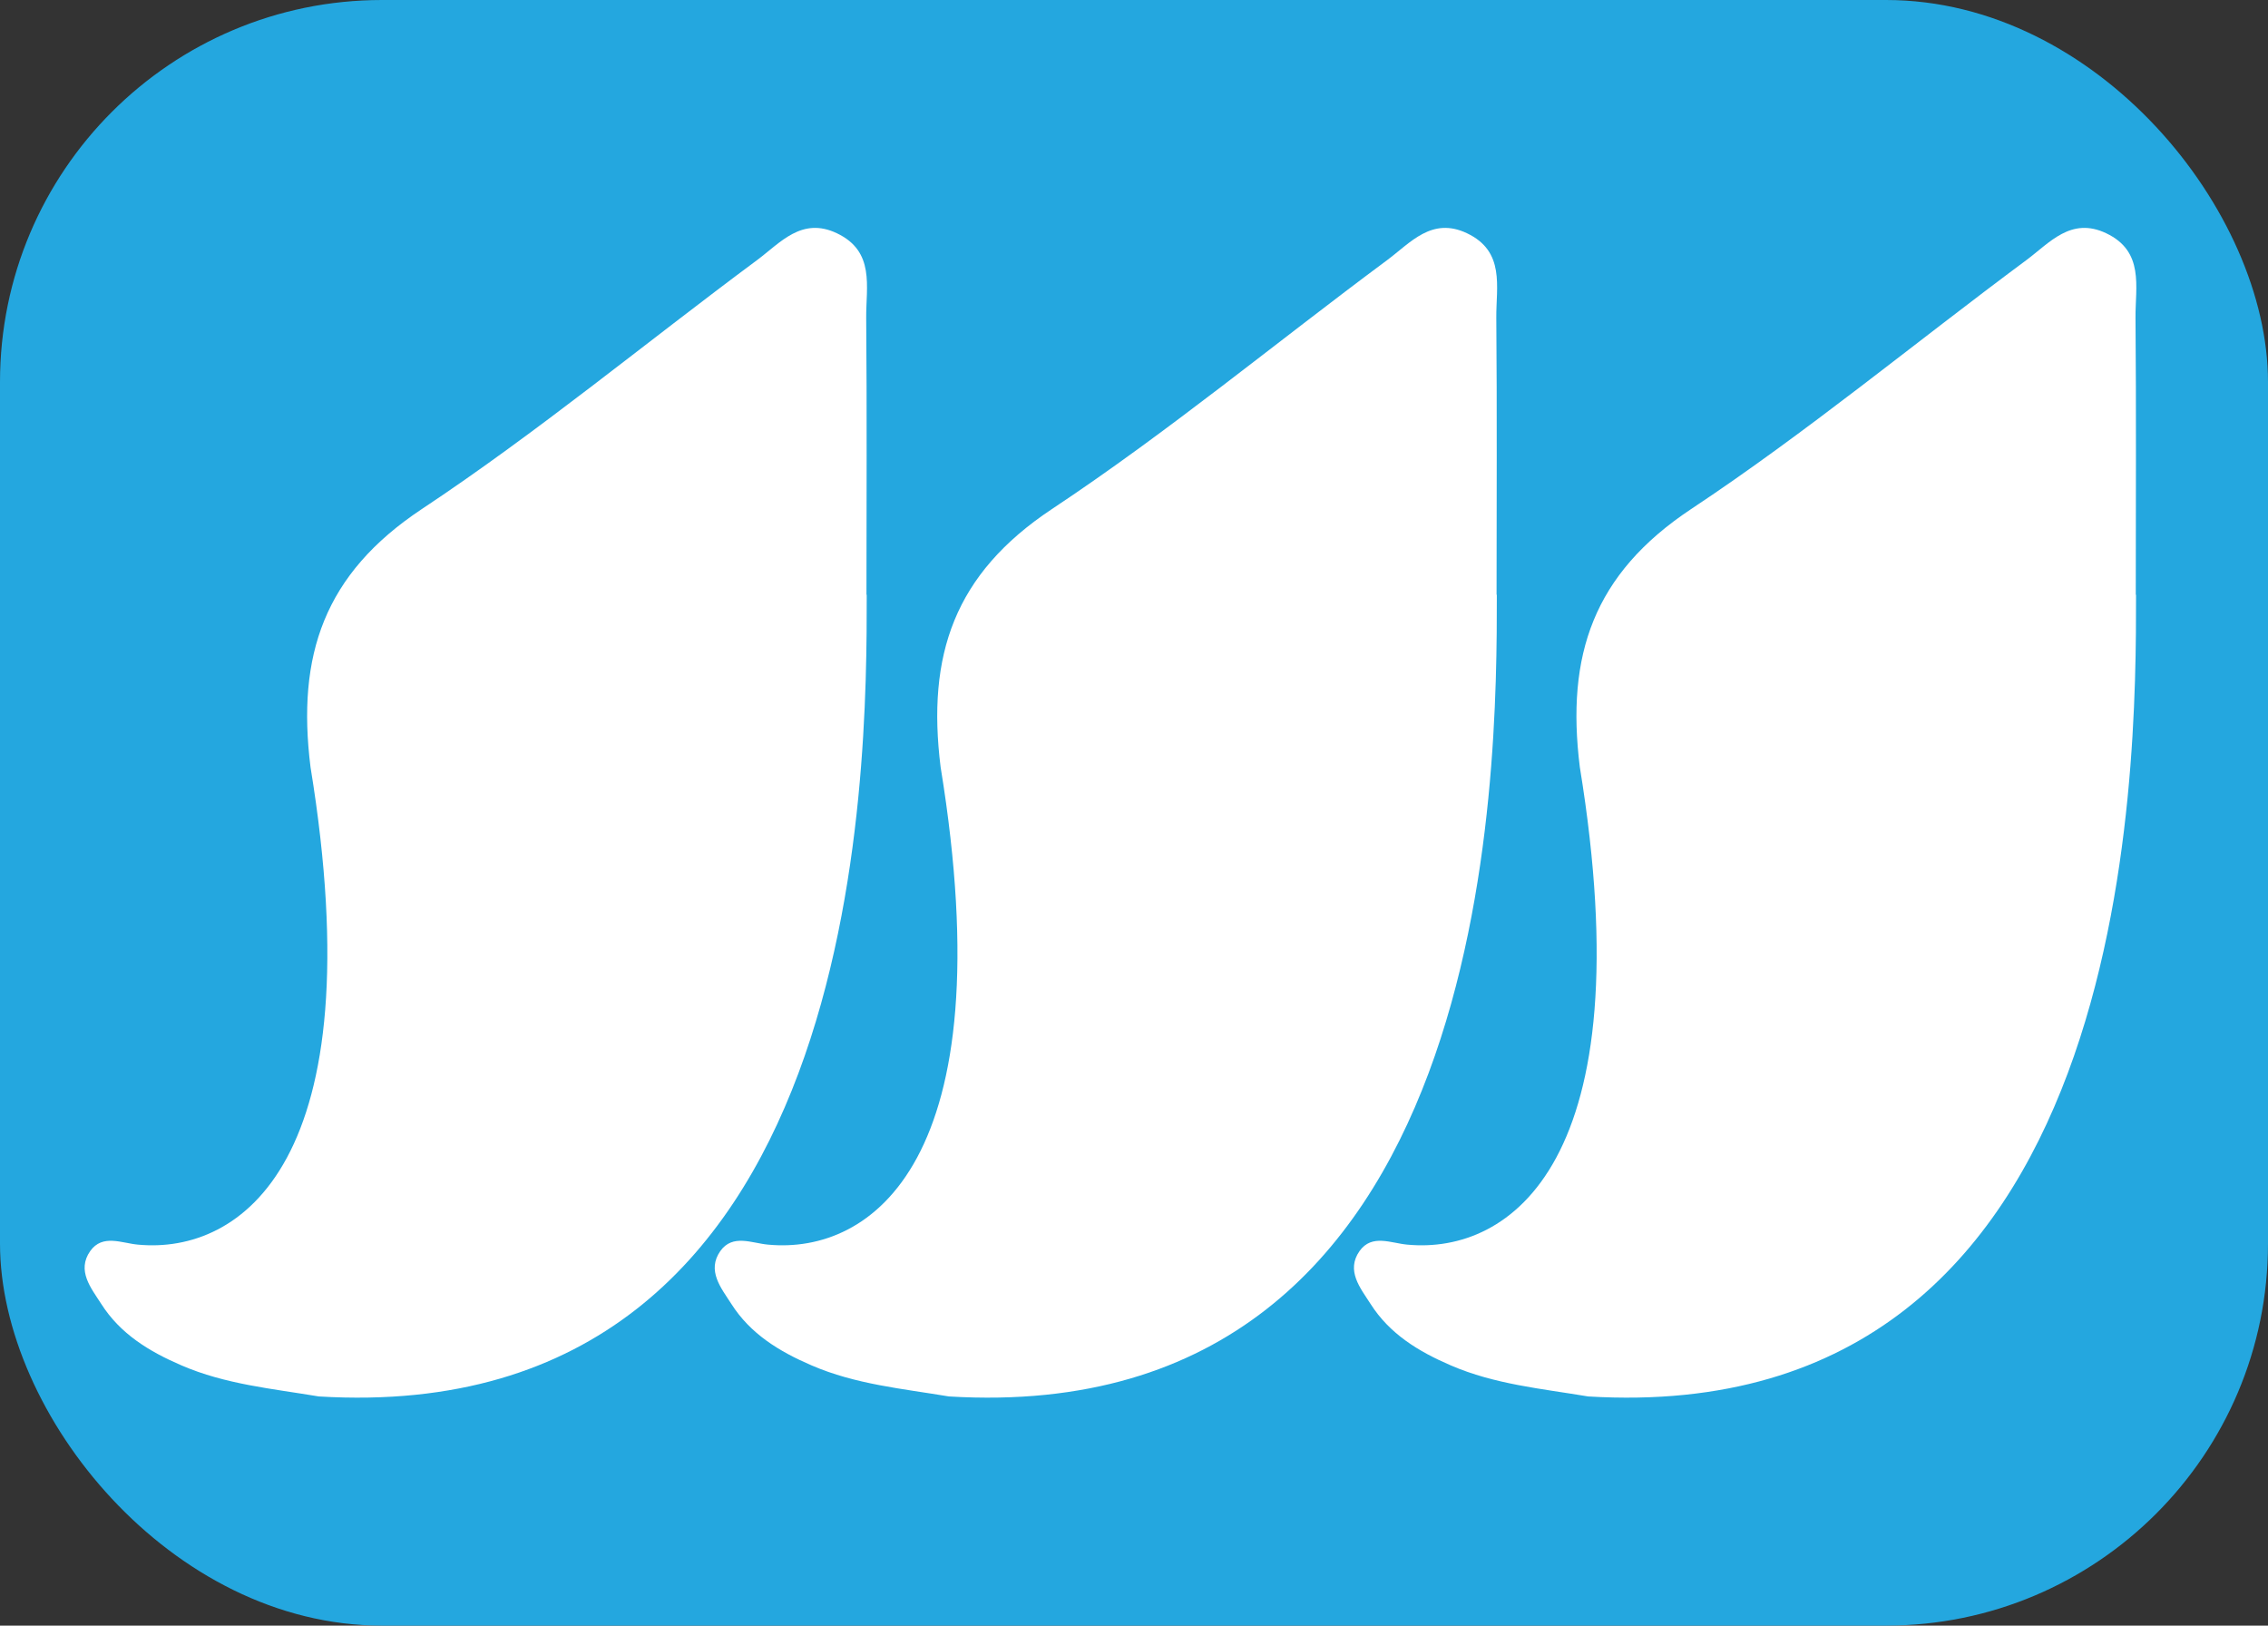 <svg xmlns="http://www.w3.org/2000/svg" id="Layer_2" data-name="Layer 2" viewBox="0 0 84.73 60.72"><rect x="0" y="0" width="84.73" height="60.72" fill="#333333" stroke="none"/><defs><style>      .cls-1 {        fill: #fff;      }      .cls-2 {        fill: #24a7df;      }    </style></defs><g id="Layer_1-2" data-name="Layer 1"><rect class="cls-2" width="84.73" height="60.72" rx="14.27" ry="14.27"></rect><path class="cls-1" d="m79.8,22.22c0,6.49.02,31.18-20.47,29.94-1.73-.29-3.49-.45-5.13-1.16-1.21-.52-2.29-1.18-3-2.3-.38-.59-.92-1.24-.41-1.97.46-.65,1.19-.29,1.79-.24,3.83.36,8.85-3.08,6.44-17.84-.52-4.18.51-7.21,4.15-9.63,4.33-2.87,8.36-6.21,12.54-9.31.86-.64,1.66-1.62,2.97-1,1.44.68,1.09,2,1.1,3.16.03,3.45.01,6.89.01,10.34Z"></path><path class="cls-1" d="m55.92,22.22c0,6.49.02,31.18-20.47,29.94-1.73-.29-3.49-.45-5.13-1.16-1.21-.52-2.29-1.18-3-2.3-.38-.59-.92-1.24-.41-1.97.46-.65,1.19-.29,1.79-.24,3.83.36,8.85-3.08,6.44-17.84-.52-4.18.51-7.21,4.15-9.63,4.33-2.87,8.36-6.21,12.54-9.31.86-.64,1.66-1.62,2.97-1,1.44.68,1.09,2,1.1,3.16.03,3.45.01,6.89.01,10.34Z"></path><path class="cls-1" d="m32.38,22.22c0,6.49.02,31.18-20.47,29.94-1.73-.29-3.49-.45-5.13-1.16-1.21-.52-2.29-1.18-3-2.3-.38-.59-.92-1.24-.41-1.97.46-.65,1.19-.29,1.79-.24,3.83.36,8.85-3.08,6.44-17.84-.52-4.18.51-7.21,4.15-9.63,4.33-2.87,8.36-6.21,12.54-9.31.86-.64,1.66-1.62,2.97-1,1.44.68,1.09,2,1.1,3.16.03,3.45.01,6.89.01,10.34Z"></path></g></svg>